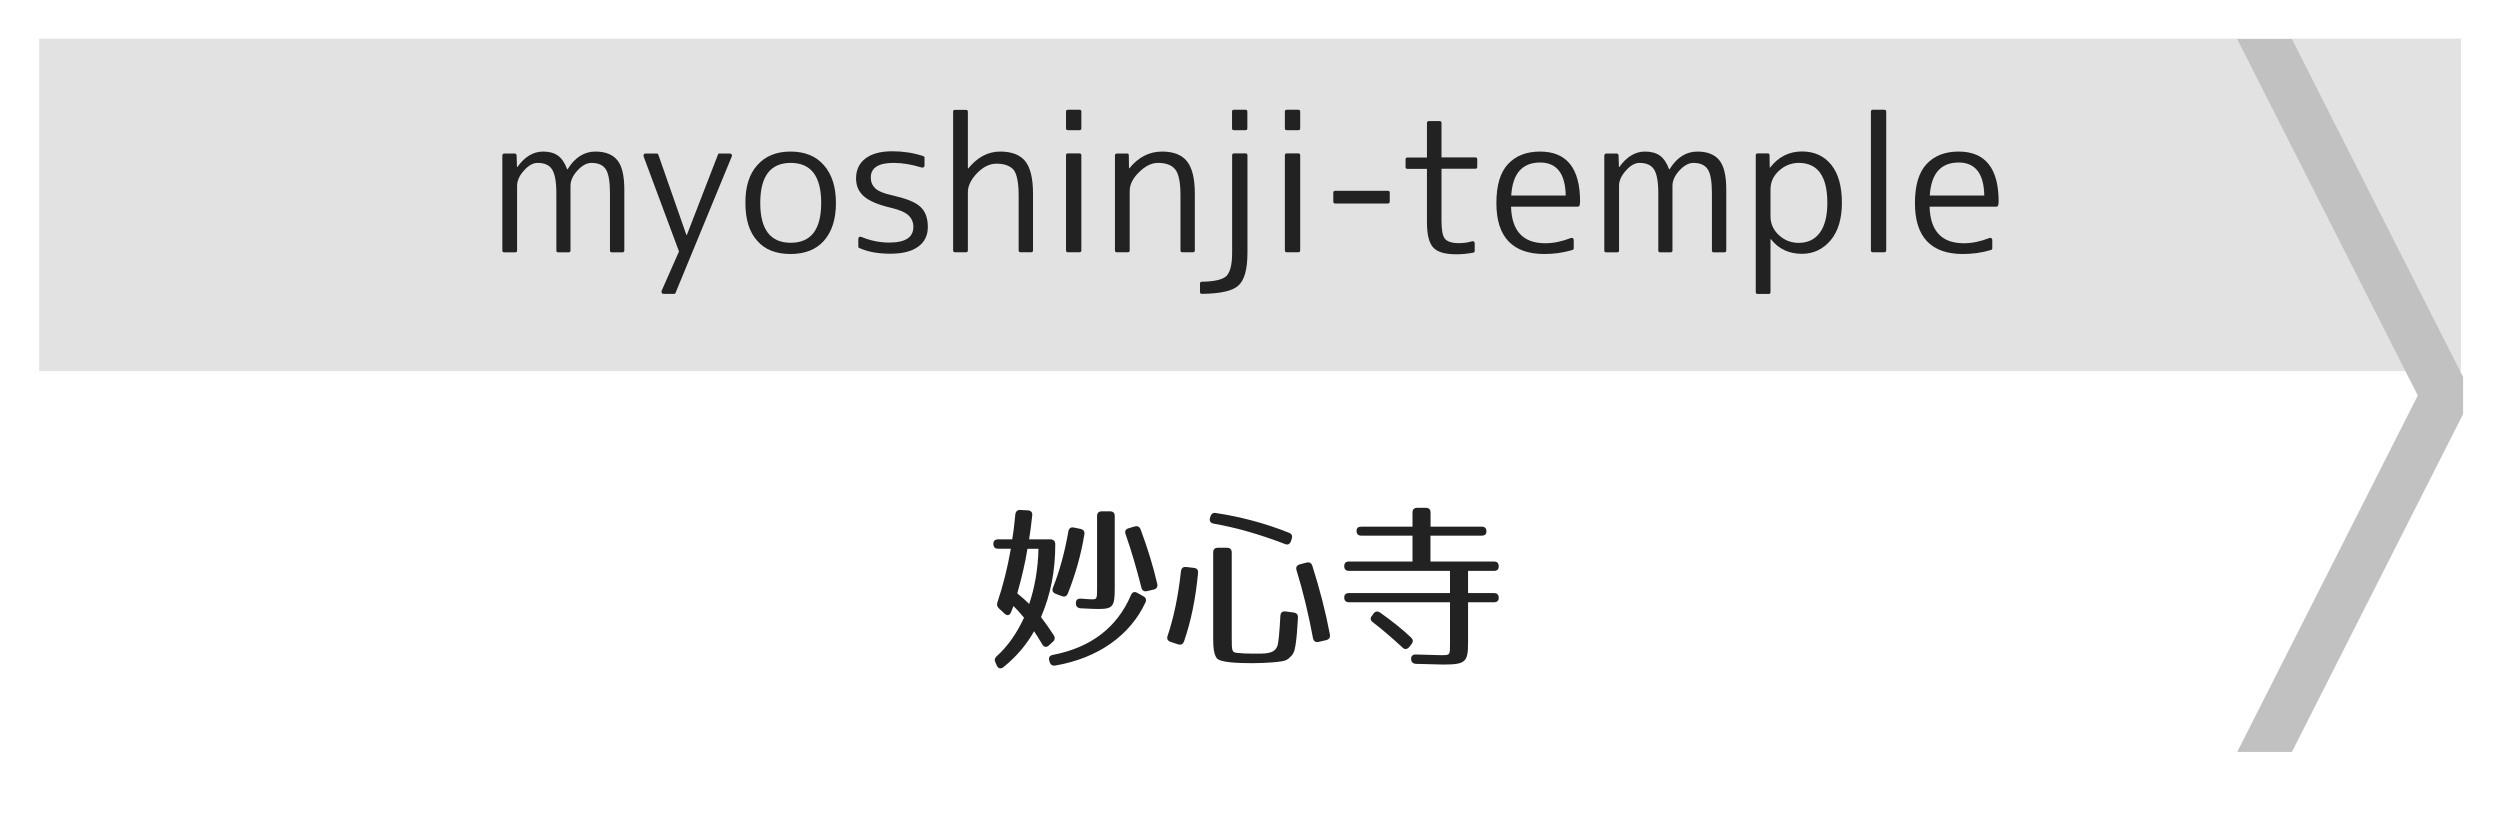 <?xml version="1.0" encoding="utf-8"?>
<!-- Generator: Adobe Illustrator 23.1.0, SVG Export Plug-In . SVG Version: 6.00 Build 0)  -->
<svg version="1.1" id="レイヤー_1" xmlns="http://www.w3.org/2000/svg" xmlns:xlink="http://www.w3.org/1999/xlink" x="0px"
	 y="0px" viewBox="0 0 256 84" style="enable-background:new 0 0 256 84;" xml:space="preserve">
<style type="text/css">
	.st0{fill:#E2E2E2;}
	.st1{fill:#C1C1C1;}
	.st2{fill:#222222;}
</style>
<g>
	<rect x="4.01" y="3.95" class="st0" width="248" height="34.05"/>
</g>
<polyline class="st1" points="252.22,38.6 234.69,4 229.09,4 247.58,40.5 229.09,77 234.69,77 252.22,42.4 "/>
<g>
	<path class="st2" d="M108.06,55.74c0,2.74-0.47,5.13-1.46,7.45c0.49,0.65,0.92,1.26,1.3,1.85c0.16,0.25,0.13,0.49-0.09,0.68
		l-0.41,0.38c-0.25,0.22-0.5,0.18-0.68-0.13c-0.34-0.58-0.63-1.03-0.83-1.33c-0.76,1.35-1.78,2.58-3.13,3.67
		c-0.27,0.22-0.54,0.16-0.68-0.14l-0.14-0.31c-0.13-0.27-0.09-0.47,0.13-0.67c1.06-0.95,2.02-2.27,2.79-3.94
		c-0.41-0.5-0.77-0.9-1.08-1.19l-0.25,0.63c-0.14,0.34-0.4,0.4-0.67,0.14l-0.56-0.52c-0.2-0.18-0.25-0.38-0.16-0.65
		c0.56-1.66,1.03-3.49,1.37-5.47h-1.3c-0.32,0-0.49-0.16-0.49-0.49c0-0.31,0.16-0.47,0.49-0.47h1.44c0.13-0.74,0.23-1.6,0.32-2.56
		c0.04-0.31,0.22-0.47,0.52-0.45l0.76,0.04c0.32,0.02,0.49,0.2,0.45,0.52c-0.11,1.03-0.22,1.84-0.32,2.45h2.21
		C107.89,55.25,108.06,55.41,108.06,55.74z M104.17,60.76c0.49,0.4,0.9,0.76,1.22,1.08c0.56-1.64,0.9-3.56,0.95-5.64h-1.13
		C104.99,57.61,104.63,59.12,104.17,60.76z M117.29,61.7c-1.55,3.33-4.81,5.69-9.22,6.45c-0.31,0.05-0.5-0.07-0.59-0.38l-0.04-0.13
		c-0.09-0.31,0.05-0.52,0.38-0.58c3.83-0.74,6.55-2.75,7.99-6.12c0.13-0.31,0.36-0.4,0.65-0.23l0.61,0.34
		C117.35,61.19,117.42,61.42,117.29,61.7z M107.82,60.18c0.67-1.67,1.21-3.62,1.58-5.76c0.05-0.31,0.25-0.47,0.56-0.4l0.68,0.14
		c0.31,0.07,0.45,0.25,0.4,0.56c-0.34,2.07-0.9,4.05-1.69,6.05c-0.13,0.31-0.34,0.38-0.63,0.27l-0.61-0.23
		C107.8,60.69,107.71,60.47,107.82,60.18z M110.67,61.3c0.59,0.05,0.99,0.07,1.22,0.07c0.45,0,0.45-0.14,0.45-1.17v-7.35
		c0-0.32,0.16-0.49,0.49-0.49h0.83c0.32,0,0.49,0.16,0.49,0.49v7.35c0,1.89-0.16,2.16-1.69,2.16c-0.27,0-0.88-0.02-1.8-0.07
		c-0.31-0.02-0.49-0.2-0.49-0.49v-0.02C110.16,61.46,110.32,61.28,110.67,61.3z M116.81,54.24c0.72,1.94,1.28,3.76,1.69,5.54
		c0.07,0.31-0.05,0.52-0.36,0.59l-0.68,0.16c-0.31,0.07-0.5-0.04-0.58-0.36c-0.49-1.94-1.03-3.78-1.62-5.47
		c-0.11-0.31,0-0.52,0.32-0.61l0.61-0.18C116.48,53.83,116.7,53.93,116.81,54.24z"/>
	<path class="st2" d="M122.68,58.69c-0.25,2.63-0.72,4.93-1.44,7c-0.11,0.29-0.32,0.38-0.61,0.29l-0.76-0.25
		c-0.31-0.11-0.41-0.32-0.31-0.61c0.63-1.87,1.1-4.12,1.37-6.63c0.04-0.31,0.22-0.47,0.54-0.43l0.77,0.09
		C122.57,58.18,122.71,58.36,122.68,58.69z M124.49,52.53c2.49,0.38,5.02,1.03,7.49,2.02c0.29,0.11,0.4,0.32,0.29,0.63l-0.07,0.22
		c-0.11,0.31-0.31,0.43-0.61,0.31c-2.58-0.99-4.95-1.67-7.31-2.09c-0.31-0.05-0.47-0.27-0.38-0.58l0.04-0.13
		C124.03,52.62,124.21,52.48,124.49,52.53z M126.73,66.86c0.45,0.05,0.92,0.07,1.51,0.07c1.21,0,2.23,0.09,2.56-0.77
		c0.11-0.27,0.22-1.35,0.31-3.1c0.02-0.32,0.2-0.49,0.52-0.45l0.83,0.11c0.31,0.04,0.47,0.22,0.45,0.54
		c-0.07,1.33-0.13,1.98-0.25,2.81c-0.13,0.77-0.23,0.95-0.74,1.39c-0.31,0.25-0.81,0.29-1.53,0.36c-0.68,0.05-1.39,0.09-2.09,0.09
		c-1.58,0-3.39-0.07-3.71-0.52c-0.25-0.36-0.36-0.9-0.36-1.93v-8.88c0-0.32,0.16-0.49,0.49-0.49h0.92c0.32,0,0.49,0.16,0.49,0.49
		v8.7C126.12,66.75,126.17,66.81,126.73,66.86z M134.38,57.93c0.76,2.39,1.37,4.74,1.8,7.04c0.05,0.31-0.07,0.5-0.38,0.58
		l-0.77,0.18c-0.31,0.07-0.52-0.07-0.58-0.38c-0.47-2.52-1.03-4.84-1.69-6.97c-0.09-0.31,0.04-0.5,0.34-0.59l0.68-0.18
		C134.07,57.54,134.29,57.64,134.38,57.93z"/>
	<path class="st2" d="M152.21,54.42c0,0.29-0.16,0.43-0.49,0.43h-5.24v2.65h6.5c0.32,0,0.49,0.16,0.49,0.49
		c0,0.31-0.16,0.47-0.49,0.47h-2.65v2.27h2.65c0.32,0,0.49,0.16,0.49,0.49c0,0.29-0.16,0.45-0.49,0.45h-2.65v4.09
		c0,2.03-0.23,2.29-2.56,2.29c-0.4,0-1.31-0.04-2.77-0.07c-0.32-0.02-0.49-0.18-0.5-0.49c-0.02-0.31,0.16-0.49,0.5-0.47
		c1.37,0.04,2.23,0.07,2.58,0.07c0.94,0,0.9,0,0.9-1.3v-4.12h-10.34c-0.32,0-0.49-0.16-0.49-0.49c0-0.29,0.16-0.45,0.49-0.45h10.34
		v-2.27h-10.34c-0.32,0-0.49-0.16-0.49-0.49c0-0.31,0.16-0.47,0.49-0.47h6.5v-2.65h-5.24c-0.32,0-0.49-0.16-0.49-0.49
		c0-0.29,0.16-0.43,0.49-0.43h5.24v-1.44c0-0.32,0.16-0.49,0.49-0.49H146c0.32,0,0.49,0.16,0.49,0.49v1.44h5.24
		C152.05,53.93,152.21,54.1,152.21,54.42z M141.34,62.74c1.24,0.88,2.3,1.73,3.15,2.54c0.23,0.22,0.23,0.45,0.05,0.68l-0.23,0.29
		c-0.22,0.25-0.47,0.29-0.7,0.05c-1.08-0.99-2.07-1.85-3.04-2.59c-0.25-0.18-0.29-0.43-0.07-0.67l0.16-0.22
		C140.84,62.58,141.09,62.56,141.34,62.74z"/>
</g>
<g>
	<path class="st2" d="M51.66,15.72h1.04c0.11,0,0.18,0.06,0.2,0.19l0.04,1.19h0.04c0.75-1.05,1.63-1.58,2.63-1.58
		c0.63,0,1.14,0.14,1.53,0.42c0.39,0.28,0.7,0.75,0.94,1.4h0.04c0.74-1.21,1.69-1.82,2.86-1.82c1.01,0,1.76,0.3,2.24,0.89
		c0.48,0.59,0.71,1.6,0.71,3.01v6.23c0,0.12-0.07,0.19-0.2,0.19h-1.08c-0.12,0-0.19-0.06-0.19-0.19V19.8c0-1.21-0.14-2.03-0.43-2.47
		c-0.28-0.43-0.77-0.65-1.47-0.65c-0.47,0-0.95,0.26-1.43,0.78c-0.47,0.51-0.71,1.03-0.71,1.58v6.61c0,0.12-0.07,0.19-0.2,0.19
		h-1.06c-0.12,0-0.19-0.06-0.19-0.19V19.8c0-1.2-0.15-2.02-0.45-2.47c-0.28-0.43-0.77-0.65-1.47-0.65c-0.47,0-0.93,0.26-1.39,0.78
		c-0.47,0.51-0.71,1.03-0.71,1.58v6.61c0,0.12-0.06,0.19-0.19,0.19h-1.13c-0.12,0-0.19-0.06-0.19-0.19V15.9
		C51.47,15.78,51.53,15.72,51.66,15.72z"/>
	<path class="st2" d="M66.11,15.72h1.13c0.09,0,0.14,0.04,0.17,0.11l2.88,8.24h0.04l3.19-8.24c0.01-0.07,0.06-0.11,0.15-0.11h1.06
		c0.09,0,0.15,0.03,0.19,0.09c0.04,0.06,0.05,0.14,0.01,0.22l-5.75,13.95c-0.02,0.07-0.07,0.11-0.15,0.11h-1.06
		c-0.1,0-0.17-0.03-0.2-0.09c-0.04-0.06-0.04-0.14-0.02-0.22l1.78-4.03l-3.62-9.72c-0.02-0.09-0.02-0.16,0.02-0.22
		C65.96,15.75,66.02,15.72,66.11,15.72z"/>
	<path class="st2" d="M77.55,16.91c0.82-0.93,1.95-1.39,3.4-1.39c1.46,0,2.6,0.46,3.41,1.39c0.83,0.94,1.24,2.23,1.24,3.88
		c0,1.65-0.41,2.94-1.24,3.88c-0.8,0.89-1.94,1.34-3.41,1.34c-0.73,0-1.38-0.11-1.95-0.33c-0.57-0.22-1.05-0.55-1.45-1.01
		c-0.82-0.9-1.22-2.2-1.22-3.88C76.32,19.1,76.73,17.81,77.55,16.91z M77.85,20.78c0,2.72,1.04,4.08,3.12,4.08s3.12-1.36,3.12-4.08
		c0-2.73-1.04-4.1-3.12-4.1S77.85,18.05,77.85,20.78z"/>
	<path class="st2" d="M91.51,16.68c-1.56,0-2.34,0.5-2.34,1.5c0,0.45,0.15,0.81,0.45,1.1c0.3,0.29,0.87,0.53,1.7,0.71
		c0.71,0.16,1.3,0.33,1.78,0.52s0.86,0.4,1.13,0.65c0.52,0.47,0.78,1.16,0.78,2.08c0,0.87-0.33,1.54-0.99,2.02
		c-0.66,0.48-1.6,0.72-2.83,0.72c-0.59,0-1.15-0.04-1.68-0.13c-0.53-0.09-1.04-0.24-1.53-0.46c-0.06-0.02-0.09-0.07-0.09-0.15v-0.78
		c0-0.09,0.03-0.15,0.09-0.19c0.06-0.04,0.13-0.04,0.2-0.02c0.96,0.4,1.92,0.59,2.88,0.59c1.65,0,2.47-0.54,2.47-1.61
		c0-0.47-0.17-0.86-0.5-1.18c-0.33-0.31-0.95-0.58-1.86-0.79c-1.26-0.3-2.16-0.68-2.7-1.15c-0.54-0.47-0.81-1.08-0.81-1.84
		c0-0.87,0.32-1.55,0.96-2.04c0.64-0.49,1.56-0.74,2.76-0.74c0.53,0,1.06,0.04,1.6,0.12c0.53,0.08,1.06,0.21,1.58,0.38
		c0.07,0.03,0.11,0.08,0.11,0.17v0.8c0,0.07-0.03,0.13-0.09,0.17c-0.06,0.04-0.14,0.04-0.22,0.02
		C93.35,16.84,92.41,16.68,91.51,16.68z"/>
	<path class="st2" d="M97.79,11.25h1.13c0.12,0,0.19,0.06,0.19,0.19v5.81h0.04c0.93-1.15,2.02-1.73,3.27-1.73
		c1.17,0,2.03,0.33,2.56,0.98c0.53,0.66,0.8,1.76,0.8,3.3v5.84c0,0.12-0.06,0.19-0.19,0.19h-1.08c-0.14,0-0.2-0.06-0.2-0.19v-5.58
		c0-1.32-0.17-2.21-0.5-2.65c-0.36-0.43-0.95-0.65-1.78-0.65c-0.68,0-1.34,0.32-1.97,0.96c-0.63,0.66-0.95,1.31-0.95,1.95v5.97
		c0,0.12-0.06,0.19-0.19,0.19h-1.13c-0.12,0-0.19-0.06-0.19-0.19V11.43C97.6,11.31,97.66,11.25,97.79,11.25z"/>
	<path class="st2" d="M110.54,13.33h-1.19c-0.12,0-0.19-0.06-0.19-0.19v-1.71c0-0.12,0.06-0.19,0.19-0.19h1.19
		c0.12,0,0.19,0.06,0.19,0.19v1.71C110.73,13.26,110.67,13.33,110.54,13.33z M110.54,25.83h-1.19c-0.12,0-0.19-0.06-0.19-0.19V15.9
		c0-0.12,0.06-0.19,0.19-0.19h1.19c0.12,0,0.19,0.06,0.19,0.19v9.74C110.73,25.77,110.67,25.83,110.54,25.83z"/>
	<path class="st2" d="M114.37,15.72h1.02c0.14,0,0.2,0.06,0.2,0.19l0.02,1.32h0.04c0.93-1.14,2.04-1.71,3.34-1.71
		c1.17,0,2.03,0.33,2.56,1c0.53,0.67,0.8,1.76,0.8,3.28v5.84c0,0.12-0.06,0.19-0.19,0.19h-1.08c-0.14,0-0.2-0.06-0.2-0.19V20
		c0-1.3-0.17-2.18-0.52-2.63c-0.36-0.46-0.95-0.69-1.78-0.69c-0.66,0-1.31,0.32-1.95,0.96c-0.63,0.62-0.95,1.26-0.95,1.91v6.09
		c0,0.12-0.06,0.19-0.19,0.19h-1.13c-0.12,0-0.19-0.06-0.19-0.19V15.9C114.19,15.78,114.25,15.72,114.37,15.72z"/>
	<path class="st2" d="M122.88,29.91v-0.87c0-0.12,0.06-0.19,0.19-0.19c0.66-0.01,1.18-0.07,1.59-0.16c0.4-0.09,0.7-0.23,0.9-0.4
		c0.2-0.19,0.35-0.48,0.45-0.87c0.11-0.4,0.16-0.91,0.16-1.54V15.9c0-0.12,0.06-0.19,0.19-0.19h1.19c0.12,0,0.19,0.06,0.19,0.19
		v9.98c0,1.72-0.32,2.84-0.95,3.38c-0.31,0.27-0.77,0.48-1.39,0.61c-0.62,0.14-1.39,0.21-2.3,0.22
		C122.95,30.1,122.88,30.04,122.88,29.91z M127.54,13.33h-1.19c-0.12,0-0.19-0.06-0.19-0.19v-1.71c0-0.12,0.06-0.19,0.19-0.19h1.19
		c0.12,0,0.19,0.06,0.19,0.19v1.71C127.73,13.26,127.66,13.33,127.54,13.33z"/>
	<path class="st2" d="M132.95,13.33h-1.19c-0.12,0-0.19-0.06-0.19-0.19v-1.71c0-0.12,0.06-0.19,0.19-0.19h1.19
		c0.12,0,0.19,0.06,0.19,0.19v1.71C133.14,13.26,133.08,13.33,132.95,13.33z M132.95,25.83h-1.19c-0.12,0-0.19-0.06-0.19-0.19V15.9
		c0-0.12,0.06-0.19,0.19-0.19h1.19c0.12,0,0.19,0.06,0.19,0.19v9.74C133.14,25.77,133.08,25.83,132.95,25.83z"/>
	<path class="st2" d="M142.12,20.84h-5.4c-0.12,0-0.19-0.07-0.19-0.2v-0.91c0-0.12,0.06-0.19,0.19-0.19h5.4
		c0.12,0,0.19,0.06,0.19,0.19v0.91C142.3,20.77,142.24,20.84,142.12,20.84z"/>
	<path class="st2" d="M146.31,12.4h1.11c0.12,0,0.19,0.06,0.19,0.19v3.53h3.47c0.12,0,0.19,0.06,0.19,0.19v0.78
		c0,0.12-0.06,0.19-0.19,0.19h-3.47v5.33c0,0.95,0.12,1.57,0.35,1.84c0.26,0.3,0.74,0.45,1.43,0.45c0.25,0,0.48-0.02,0.7-0.05
		c0.22-0.03,0.43-0.08,0.64-0.14c0.07-0.02,0.14-0.02,0.2,0.03c0.05,0.04,0.08,0.1,0.08,0.18v0.76c0,0.1-0.04,0.16-0.13,0.19
		c-0.58,0.11-1.16,0.17-1.73,0.17c-1.18,0-1.97-0.23-2.38-0.69c-0.43-0.45-0.65-1.31-0.65-2.6v-5.46h-2c-0.12,0-0.19-0.06-0.19-0.19
		v-0.78c0-0.12,0.06-0.19,0.19-0.19h2v-3.53C146.13,12.46,146.19,12.4,146.31,12.4z"/>
	<path class="st2" d="M161.58,21.16h-6.85c0.07,2.5,1.24,3.75,3.51,3.75c0.83,0,1.7-0.18,2.62-0.54c0.07-0.02,0.14-0.02,0.2,0.02
		c0.06,0.04,0.09,0.1,0.09,0.19v0.83c0,0.09-0.04,0.15-0.13,0.19c-0.51,0.15-1,0.25-1.48,0.32c-0.48,0.06-0.95,0.09-1.41,0.09
		c-1.61,0-2.83-0.43-3.66-1.3c-0.83-0.87-1.24-2.17-1.24-3.92c0-1.82,0.4-3.15,1.2-4c0.8-0.85,1.89-1.27,3.27-1.27
		c2.73,0,4.1,1.71,4.1,5.12c0,0.05,0,0.1-0.01,0.16c-0.01,0.05-0.02,0.12-0.03,0.19C161.74,21.1,161.68,21.16,161.58,21.16z
		 M154.75,20.02h5.58c-0.04-2.25-0.92-3.38-2.63-3.38C155.87,16.65,154.89,17.77,154.75,20.02z"/>
	<path class="st2" d="M164.5,15.72h1.04c0.11,0,0.18,0.06,0.2,0.19l0.04,1.19h0.04c0.75-1.05,1.63-1.58,2.63-1.58
		c0.63,0,1.14,0.14,1.53,0.42c0.39,0.28,0.7,0.75,0.94,1.4h0.04c0.74-1.21,1.69-1.82,2.86-1.82c1.01,0,1.76,0.3,2.24,0.89
		c0.48,0.59,0.71,1.6,0.71,3.01v6.23c0,0.12-0.07,0.19-0.2,0.19h-1.08c-0.12,0-0.19-0.06-0.19-0.19V19.8c0-1.21-0.14-2.03-0.43-2.47
		c-0.29-0.43-0.77-0.65-1.47-0.65c-0.47,0-0.95,0.26-1.43,0.78c-0.47,0.51-0.71,1.03-0.71,1.58v6.61c0,0.12-0.07,0.19-0.2,0.19
		h-1.06c-0.12,0-0.19-0.06-0.19-0.19V19.8c0-1.2-0.15-2.02-0.45-2.47c-0.29-0.43-0.77-0.65-1.47-0.65c-0.47,0-0.93,0.26-1.39,0.78
		c-0.47,0.51-0.71,1.03-0.71,1.58v6.61c0,0.12-0.06,0.19-0.19,0.19h-1.13c-0.12,0-0.19-0.06-0.19-0.19V15.9
		C164.32,15.78,164.38,15.72,164.5,15.72z"/>
	<path class="st2" d="M179.79,29.91V15.9c0-0.12,0.06-0.19,0.19-0.19h1.02c0.14,0,0.2,0.06,0.2,0.19l0.02,1.26h0.04
		c0.85-1.1,1.94-1.65,3.27-1.65c1.26,0,2.26,0.46,2.99,1.36c0.73,0.91,1.09,2.21,1.09,3.91c0,1.61-0.38,2.88-1.13,3.8
		c-0.79,0.94-1.78,1.41-2.95,1.41c-1.35,0-2.41-0.5-3.19-1.5h-0.04v5.42c0,0.12-0.06,0.19-0.19,0.19h-1.13
		C179.85,30.1,179.79,30.04,179.79,29.91z M187.12,20.78c0-2.73-0.98-4.1-2.93-4.1c-0.75,0-1.44,0.27-2.04,0.82
		c-0.57,0.53-0.85,1.16-0.85,1.89v2.75c0,0.77,0.29,1.42,0.87,1.95c0.57,0.52,1.24,0.78,2.02,0.78c0.93,0,1.65-0.35,2.16-1.04
		C186.86,23.13,187.12,22.12,187.12,20.78z"/>
	<path class="st2" d="M192.96,25.83h-1.19c-0.12,0-0.19-0.06-0.19-0.19V11.43c0-0.12,0.06-0.19,0.19-0.19h1.19
		c0.12,0,0.19,0.06,0.19,0.19v14.21C193.14,25.77,193.08,25.83,192.96,25.83z"/>
	<path class="st2" d="M204.44,21.16h-6.85c0.07,2.5,1.24,3.75,3.51,3.75c0.83,0,1.7-0.18,2.62-0.54c0.07-0.02,0.14-0.02,0.2,0.02
		c0.06,0.04,0.09,0.1,0.09,0.19v0.83c0,0.09-0.04,0.15-0.13,0.19c-0.51,0.15-1,0.25-1.48,0.32c-0.48,0.06-0.95,0.09-1.41,0.09
		c-1.61,0-2.83-0.43-3.66-1.3c-0.83-0.87-1.24-2.17-1.24-3.92c0-1.82,0.4-3.15,1.2-4c0.8-0.85,1.89-1.27,3.27-1.27
		c2.73,0,4.1,1.71,4.1,5.12c0,0.05,0,0.1-0.01,0.16c-0.01,0.05-0.02,0.12-0.03,0.19C204.6,21.1,204.54,21.16,204.44,21.16z
		 M197.61,20.02h5.58c-0.04-2.25-0.92-3.38-2.63-3.38C198.73,16.65,197.75,17.77,197.61,20.02z"/>
</g>
<g>
</g>
<g>
</g>
<g>
</g>
<g>
</g>
<g>
</g>
<g>
</g>
<g>
</g>
<g>
</g>
<g>
</g>
<g>
</g>
<g>
</g>
<g>
</g>
<g>
</g>
<g>
</g>
<g>
</g>
</svg>
